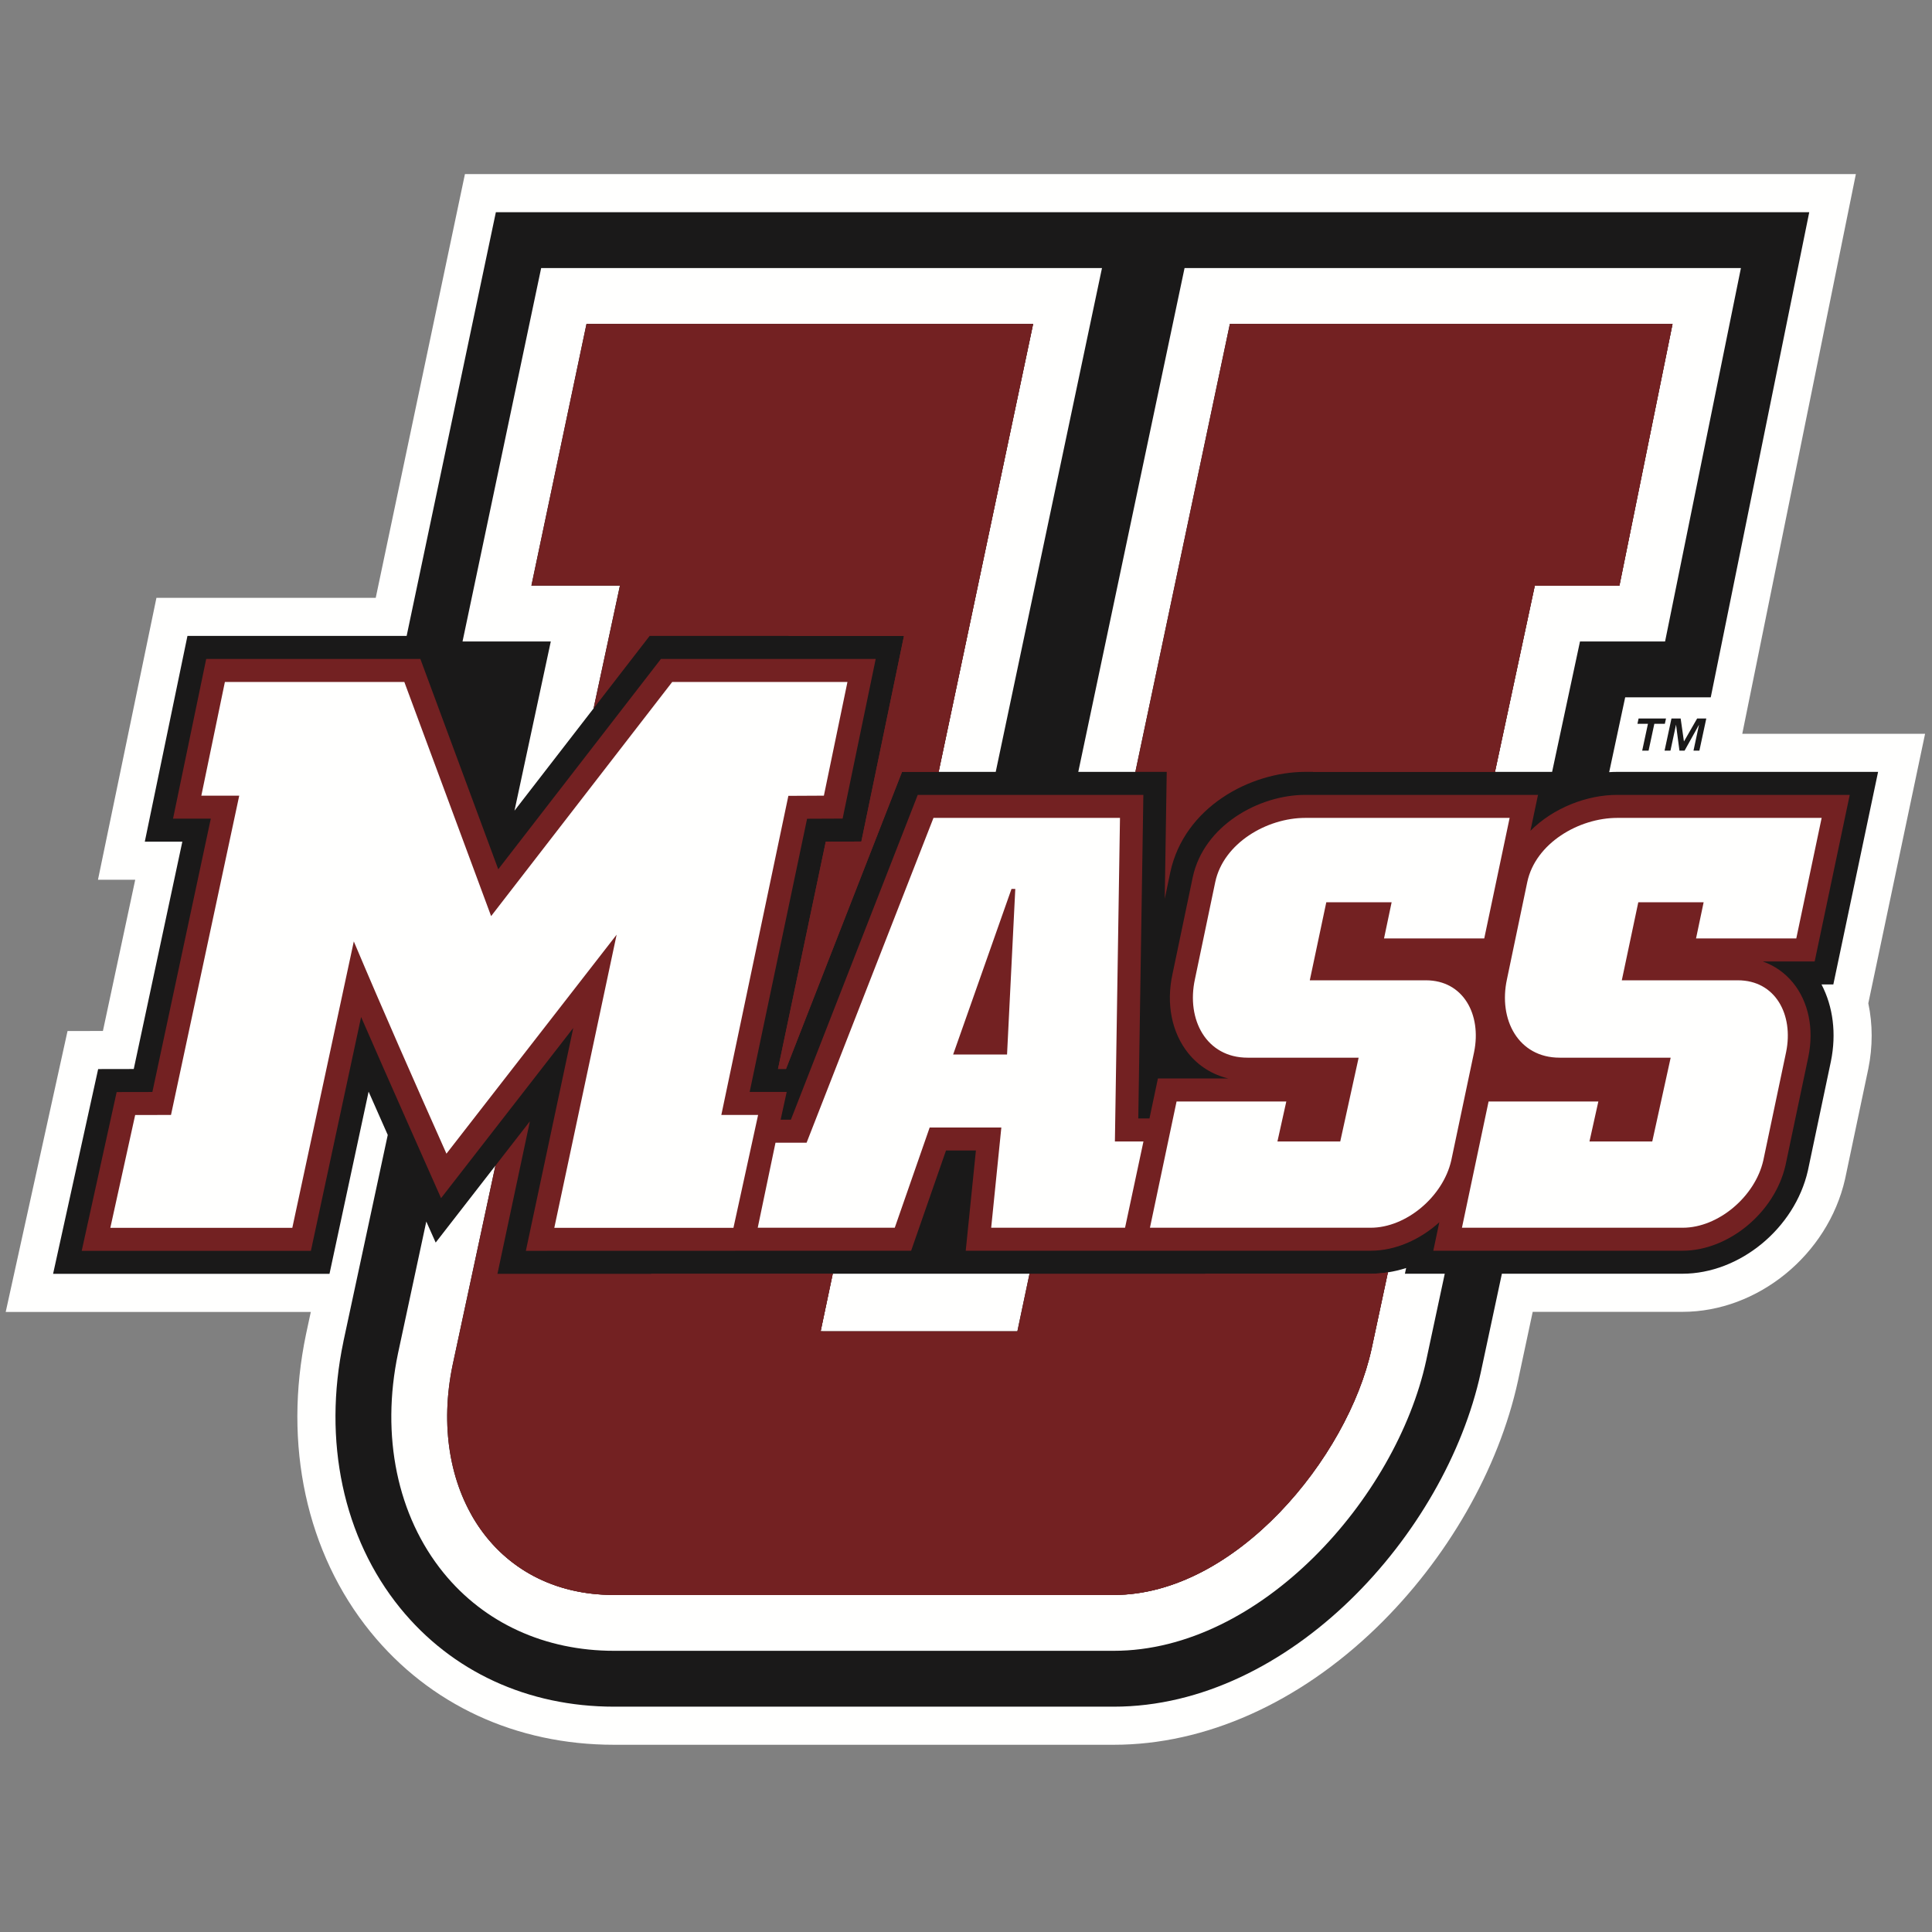 <?xml version="1.0" encoding="UTF-8"?>
<svg width="200px" height="200px" viewBox="0 0 200 200" version="1.1" xmlns="http://www.w3.org/2000/svg" xmlns:xlink="http://www.w3.org/1999/xlink">
    <rect x="0" y="0" width="200" height="200" fill="#808080" stroke="none"/>
    <title>massachusetts_BGL</title>
    <g id="massachusetts_BGL" stroke="none" stroke-width="1" fill="none" fill-rule="evenodd">
        <g id="UMass_Logo_Maroon" transform="translate(0, 18)">
            <path d="M199.284,57.96 L180.36,57.96 L192.119,0.021 L48.13,0.021 L38.896,43.886 L16.195,43.886 L10.142,73.074 L13.998,73.074 L10.654,88.725 L6.991,88.733 L0.591,117.812 L32.174,117.812 L31.691,120.063 L31.684,120.095 C29.288,131.525 31.721,142.767 38.358,150.942 C44.474,158.472 53.428,162.618 63.567,162.618 L115.3,162.618 C124.763,162.618 134.423,158.309 142.5,150.486 C149.805,143.407 155.14,134.102 157.14,124.942 L158.665,117.802 L174.167,117.802 C181.977,117.802 189.214,111.896 190.998,104.068 L193.407,92.639 C193.874,90.34 193.867,88.026 193.407,85.861 L199.284,57.96" id="Fill-1" fill="#FFFFFE"></path>
            <path d="M189.786,83.912 L194.419,61.904 L167.402,61.904 C167.133,61.904 166.858,61.916 166.582,61.932 L168.239,54.188 L177.096,54.188 L187.293,3.967 L51.332,3.967 L42.095,47.83 L19.405,47.83 L14.989,69.132 L18.875,69.132 L13.846,92.663 L10.161,92.67 L5.496,113.867 L34.109,113.867 L38.158,95.007 C38.828,96.53 39.493,98.026 40.14,99.489 L35.554,120.851 L35.546,120.905 C33.393,131.168 35.535,141.207 41.419,148.456 C46.77,155.046 54.635,158.674 63.567,158.674 L115.298,158.674 C133.509,158.674 149.639,140.805 153.281,124.114 L155.475,113.856 L174.165,113.856 C180.082,113.856 185.786,109.172 187.151,103.189 L189.539,91.851 C190.118,88.998 189.761,86.204 188.563,83.912 L189.786,83.912" id="Fill-2" fill="#1A1919"></path>
            <polyline id="Fill-3" fill="#FFFFFE" points="122.625 9.751 111.623 61.905 117.533 61.905 127.316 15.533 173.142 15.533 167.644 42.621 158.884 42.621 154.76 61.905 160.674 61.905 163.561 48.404 172.368 48.404 180.219 9.751 122.625 9.751"></polyline>
            <polyline id="Fill-4" fill="#FFFFFE" points="56.021 9.751 47.882 48.404 57.018 48.404 53.26 65.921 61.447 55.335 64.175 42.621 55.011 42.621 60.714 15.533 106.949 15.533 97.167 61.905 103.077 61.905 114.077 9.751 56.021 9.751"></polyline>
            <polyline id="Fill-5" fill="#FFFFFE" points="105.318 119.816 106.575 113.856 86.207 113.856 84.951 119.816 105.318 119.816"></polyline>
            <path d="M145.435,113.856 L145.563,113.265 C144.946,113.463 144.316,113.614 143.677,113.712 L141.982,121.649 C139.535,132.851 127.926,147.109 115.298,147.109 L63.565,147.109 C50.935,147.109 44.218,135.904 46.861,123.277 L51.284,102.668 L45.102,110.63 L44.13,108.453 L41.204,122.089 C39.411,130.64 41.125,138.921 45.909,144.811 C50.142,150.021 56.411,152.891 63.565,152.891 L115.298,152.891 C130.493,152.891 144.533,137.075 147.635,122.858 L149.561,113.856 L145.435,113.856" id="Fill-6" fill="#FFFFFE"></path>
            <path d="M120.779,61.904 L120.574,75.044 L121.142,72.326 C122.584,65.549 129.426,61.904 135.128,61.904 L154.76,61.904 L158.884,42.623 L167.644,42.623 L173.142,15.533 L127.316,15.533 L117.533,61.904 L120.779,61.904" id="Fill-7" fill="#732122"></path>
            <path d="M141.893,113.856 L106.575,113.856 L105.318,119.816 L84.951,119.816 L86.207,113.856 L79.763,113.856 L79.763,113.867 L51.496,113.867 L54.854,98.077 L51.286,102.668 L46.863,123.277 C44.218,135.904 50.937,147.109 63.567,147.109 L115.298,147.109 C127.926,147.109 139.535,132.851 141.982,121.649 L143.677,113.712 C143.089,113.807 142.493,113.856 141.893,113.856" id="Fill-8" fill="#732122"></path>
            <polyline id="Fill-9" fill="#732122" points="61.447 55.335 67.251 47.83 93.579 47.83 89.167 69.114 85.482 69.13 80.54 92.654 81.367 92.654 93.377 61.904 97.167 61.904 106.949 15.533 60.714 15.533 55.011 42.623 64.177 42.623 61.447 55.335"></polyline>
            <polyline id="Fill-10" fill="#732122" points="154.758 61.904 158.882 42.623 167.64 42.623 173.139 15.533 143.002 28.923 135.925 61.904 154.758 61.904"></polyline>
            <path d="M141.893,113.856 L124.774,113.856 L123.316,120.658 C122.093,126.258 116.289,133.386 109.975,133.386 L74.13,133.386 C70.777,133.386 68.27,131.798 66.842,129.372 L48.791,138.784 C51.614,143.812 56.718,147.109 63.563,147.109 L115.296,147.109 C127.925,147.109 139.533,132.851 141.979,121.649 L143.675,113.712 C143.088,113.807 142.491,113.856 141.893,113.856" id="Fill-11" fill="#732122"></path>
            <polyline id="Fill-12" fill="#732122" points="93.579 47.83 89.165 69.114 85.482 69.132 80.539 92.654 81.367 92.654 93.377 61.904 97.167 61.904 106.946 15.533 85.689 28.925 81.625 47.83 93.579 47.83"></polyline>
            <path d="M86.207,113.856 L67.418,113.867 L65.781,121.47 C65.16,124.432 65.582,127.228 66.842,129.37 L85.168,119.816 L84.951,119.816 L86.207,113.856" id="Fill-13" fill="#732122"></path>
            <path d="M191.484,64.286 L167.402,64.286 C164.279,64.286 160.807,65.625 158.43,68.004 L159.214,64.286 L135.128,64.286 C130.295,64.286 124.612,67.47 123.472,72.812 L121.375,82.84 C120.702,85.918 121.3,88.905 123.011,91.033 C124.075,92.356 125.505,93.246 127.154,93.644 L119.867,93.644 L118.993,97.779 L117.835,97.779 L118.36,64.286 L95.004,64.286 L81.872,97.911 L80.811,97.911 L81.439,95.037 L77.604,95.037 L83.549,66.756 L87.228,66.74 L90.653,50.214 L68.419,50.214 L51.579,71.986 L43.516,50.214 L21.346,50.214 L17.912,66.749 L21.821,66.749 L15.774,95.042 L12.077,95.049 L8.458,111.486 L32.184,111.486 L37.382,87.281 C39.656,92.53 45.658,106.032 45.658,106.032 L59.344,88.416 L54.437,111.486 L94.321,111.475 L97.93,101.1 L101.025,101.1 L99.972,111.475 L141.893,111.475 C144.449,111.475 146.998,110.335 148.996,108.532 L148.375,111.475 L174.165,111.475 C178.937,111.475 183.721,107.523 184.837,102.621 L187.205,91.375 C187.795,88.479 187.211,85.691 185.605,83.725 C184.768,82.704 183.7,81.96 182.474,81.528 L187.854,81.528 L191.484,64.286" id="Fill-14" fill="#732122"></path>
            <path d="M104.249,91.163 L98.668,91.163 L104.709,74.023 L105.102,74.023 L104.249,91.163 Z M115.94,66.668 L96.633,66.668 L83.498,100.293 L80.279,100.293 L78.44,109.095 L92.626,109.095 L96.239,98.719 L103.658,98.719 L102.607,109.095 L116.465,109.095 L118.37,100.163 L115.414,100.163 L115.94,66.668 L115.94,66.668 Z" id="Fill-15" fill="#FFFFFE"></path>
            <path d="M147.609,83.481 L135.589,83.481 L137.298,75.402 L144.061,75.402 L143.274,79.146 L153.649,79.146 L156.277,66.668 L135.128,66.668 C131.123,66.668 126.658,69.295 125.804,73.302 L123.702,83.351 C122.782,87.554 124.884,91.491 129.151,91.491 L140.646,91.491 L138.742,100.163 L132.24,100.163 L133.158,96.025 L121.798,96.025 L119.042,109.095 L141.893,109.095 C145.572,109.095 149.381,105.875 150.233,102.132 L152.6,90.902 C153.388,87.026 151.482,83.481 147.609,83.481" id="Fill-16" fill="#FFFFFE"></path>
            <path d="M85.288,64.367 L87.728,52.595 L69.589,52.595 L50.84,76.835 L41.856,52.595 L23.281,52.595 L20.842,64.367 L24.765,64.367 L17.702,97.419 L13.993,97.425 L11.421,109.104 L30.26,109.104 L36.626,79.456 C39.677,86.691 42.991,94.191 46.216,101.428 L63.833,78.758 L57.381,109.104 L75.926,109.104 L78.479,97.419 L74.672,97.419 L81.612,64.386 L85.288,64.367" id="Fill-17" fill="#FFFFFE"></path>
            <path d="M179.907,83.481 L167.889,83.481 L169.596,75.402 L176.36,75.402 L175.574,79.146 L185.951,79.146 L188.577,66.668 L167.432,66.668 C163.425,66.668 158.96,69.295 158.104,73.302 L156.004,83.351 C155.082,87.554 157.186,91.491 161.454,91.491 L172.947,91.491 L171.042,100.163 L164.542,100.163 L165.461,96.025 L154.098,96.025 L151.34,109.095 L174.195,109.095 C177.872,109.095 181.682,105.875 182.535,102.132 L184.9,90.902 C185.688,87.026 183.782,83.481 179.907,83.481" id="Fill-18" fill="#FFFFFE"></path>
            <path d="M173.981,56.377 L174.321,58.76 L175.689,56.377 L176.635,56.377 L175.921,59.704 L175.311,59.704 L175.884,57.018 L174.389,59.704 L173.856,59.704 L173.502,57.018 L172.926,59.704 L172.316,59.704 L173.03,56.377 L173.981,56.377 Z M169.507,56.93 L169.626,56.377 L172.465,56.377 L172.344,56.93 L171.256,56.93 L170.661,59.704 L170,59.704 L170.595,56.93 L169.507,56.93 L169.507,56.93 Z" id="Fill-19" fill="#1A1919"></path>
        </g>
    </g>
</svg>